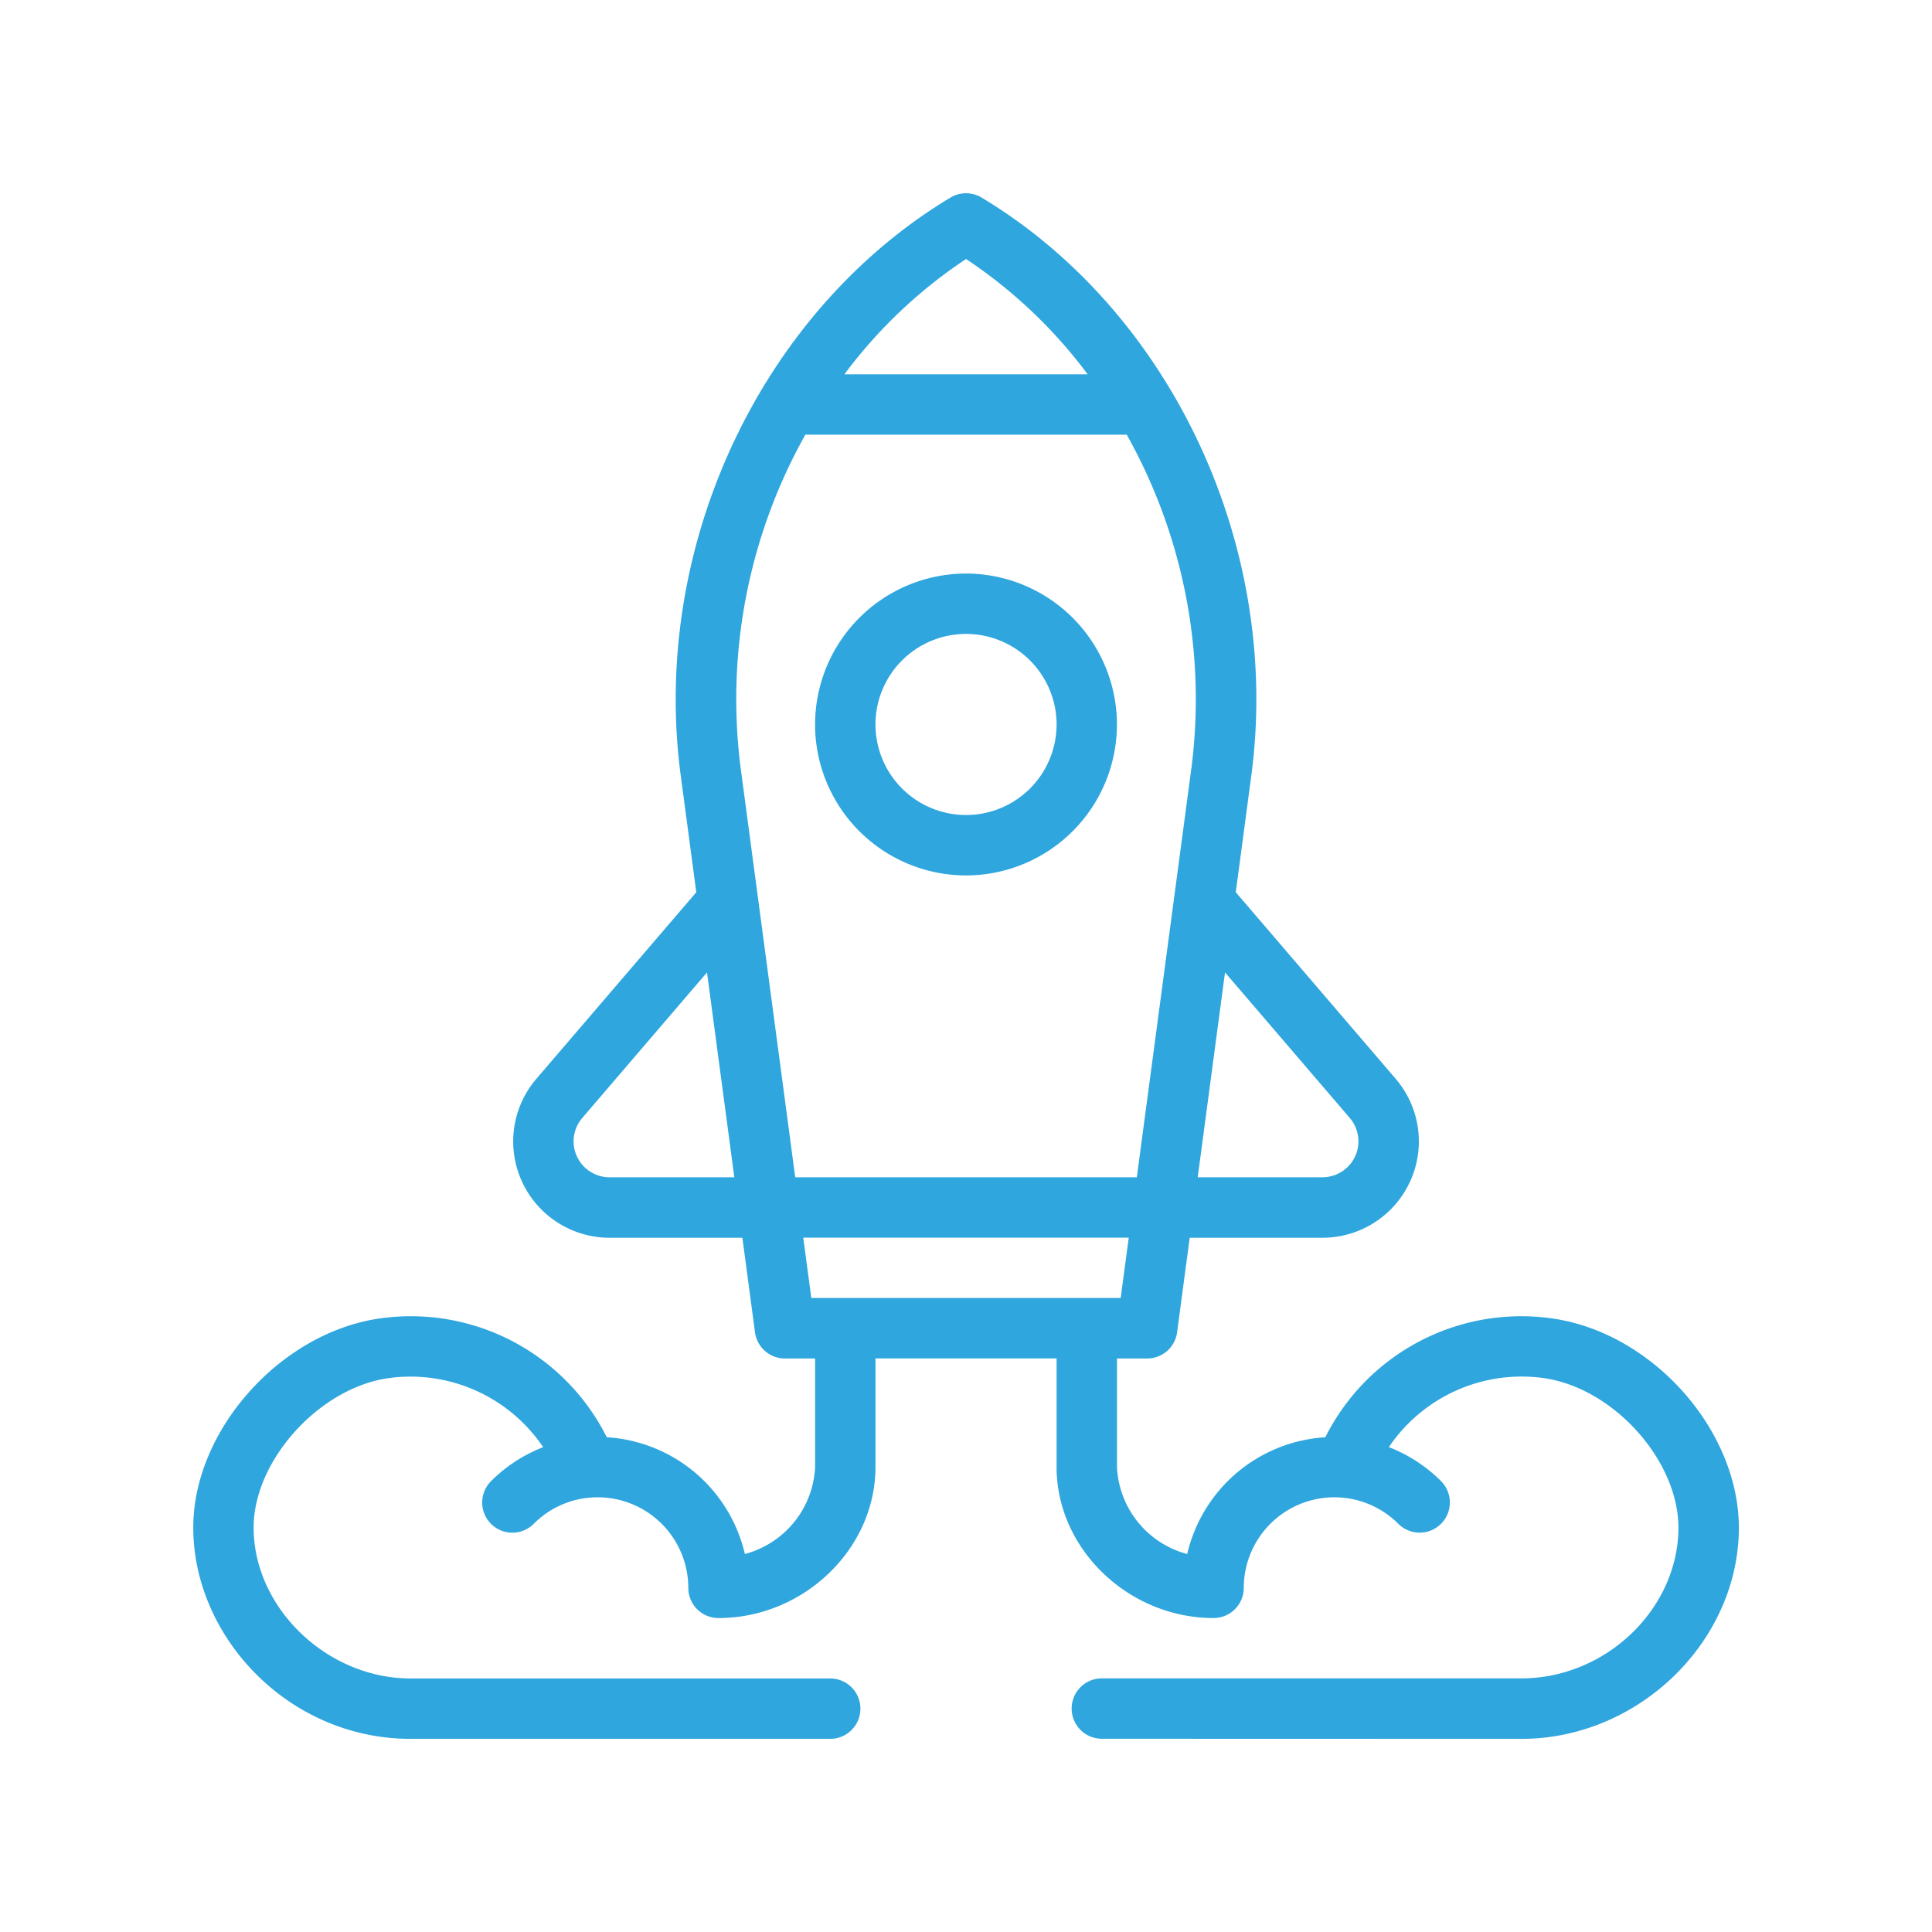 <svg xmlns="http://www.w3.org/2000/svg" xmlns:xlink="http://www.w3.org/1999/xlink" width="150" height="150" viewBox="0 0 150 150">
  <defs>
    <clipPath id="clip-b-prompt-delivery">
      <rect width="150" height="150"/>
    </clipPath>
  </defs>
  <g id="b-prompt-delivery" clip-path="url(#clip-b-prompt-delivery)">
    <g id="rocket" transform="translate(15 14.996)">
      <path id="Union_190" data-name="Union 190" d="M2776.547-2563a2.344,2.344,0,0,1-2.344-2.344,2.343,2.343,0,0,1,2.344-2.344h32.578c6.485,0,12.066-5.281,12.188-11.53.1-5.285-4.989-11.012-10.474-11.785a12.435,12.435,0,0,0-12.008,5.361,11.692,11.692,0,0,1,4.049,2.639,2.343,2.343,0,0,1,0,3.315,2.344,2.344,0,0,1-3.314,0,7.033,7.033,0,0,0-4.974-2.059,7.039,7.039,0,0,0-7.027,7.031,2.344,2.344,0,0,1-2.344,2.344c-6.606,0-12.188-5.367-12.188-11.719v-8.437h-14.062v8.438c0,6.352-5.581,11.719-12.187,11.719a2.344,2.344,0,0,1-2.344-2.344,7.039,7.039,0,0,0-7.032-7.031,6.992,6.992,0,0,0-4.97,2.059,2.335,2.335,0,0,1-1.658.688,2.333,2.333,0,0,1-1.656-.685,2.344,2.344,0,0,1,0-3.315,11.692,11.692,0,0,1,4.049-2.639,12.435,12.435,0,0,0-12.007-5.361c-5.384.76-10.474,6.4-10.474,11.6,0,6.242,5.7,11.719,12.188,11.719h32.578a2.344,2.344,0,0,1,2.344,2.344,2.344,2.344,0,0,1-2.344,2.344h-32.578c-9.478,0-16.875-7.916-16.875-16.406,0-7.56,6.778-15.147,14.505-16.238a17.016,17.016,0,0,1,17.6,9.227,11.744,11.744,0,0,1,10.721,9.066,7.343,7.343,0,0,0,5.454-6.743v-8.437h-2.344a2.344,2.344,0,0,1-2.323-2.034l-.979-7.34H2738.32a7.485,7.485,0,0,1-7.476-7.477,7.486,7.486,0,0,1,1.8-4.864l12.416-14.485-1.207-9.052c-2.385-17.9,6.323-36.108,20.943-44.882a2.343,2.343,0,0,1,2.412,0c14.617,8.772,23.329,26.976,20.943,44.881l-1.207,9.052,12.416,14.485a7.484,7.484,0,0,1,1.8,4.865,7.486,7.486,0,0,1-7.477,7.477h-10.315l-.978,7.34a2.344,2.344,0,0,1-2.324,2.034h-2.344v8.438a7.343,7.343,0,0,0,5.454,6.743,11.745,11.745,0,0,1,10.722-9.066,17.016,17.016,0,0,1,17.6-9.227c7.874,1.11,14.653,8.828,14.505,16.517-.169,8.742-7.9,16.127-16.874,16.127Zm-22.557-34.219h24.02l.625-4.687h-25.27Zm30-9.375h9.689a2.792,2.792,0,0,0,2.789-2.789,2.788,2.788,0,0,0-.671-1.815l-9.687-11.3ZM2748.5-2638.4l4.242,31.809h26.521l4.243-31.81a42.007,42.007,0,0,0-5.026-25.846h-24.953A42,42,0,0,0,2748.5-2638.4Zm-12.295,27.205a2.791,2.791,0,0,0-.671,1.814,2.792,2.792,0,0,0,2.789,2.789h9.69l-2.121-15.905Zm20.355-57.74h18.885a37.857,37.857,0,0,0-9.443-8.951A37.837,37.837,0,0,0,2756.558-2668.933Zm-2.277,27.187A11.732,11.732,0,0,1,2766-2653.465a11.732,11.732,0,0,1,11.719,11.719A11.732,11.732,0,0,1,2766-2630.027,11.733,11.733,0,0,1,2754.281-2641.746Zm4.688,0a7.039,7.039,0,0,0,7.031,7.031,7.039,7.039,0,0,0,7.032-7.031,7.04,7.04,0,0,0-7.032-7.031A7.039,7.039,0,0,0,2758.969-2641.746Z" transform="translate(-2706 2683)" fill="#2fa6de"/>
    </g>
  </g>
</svg>
